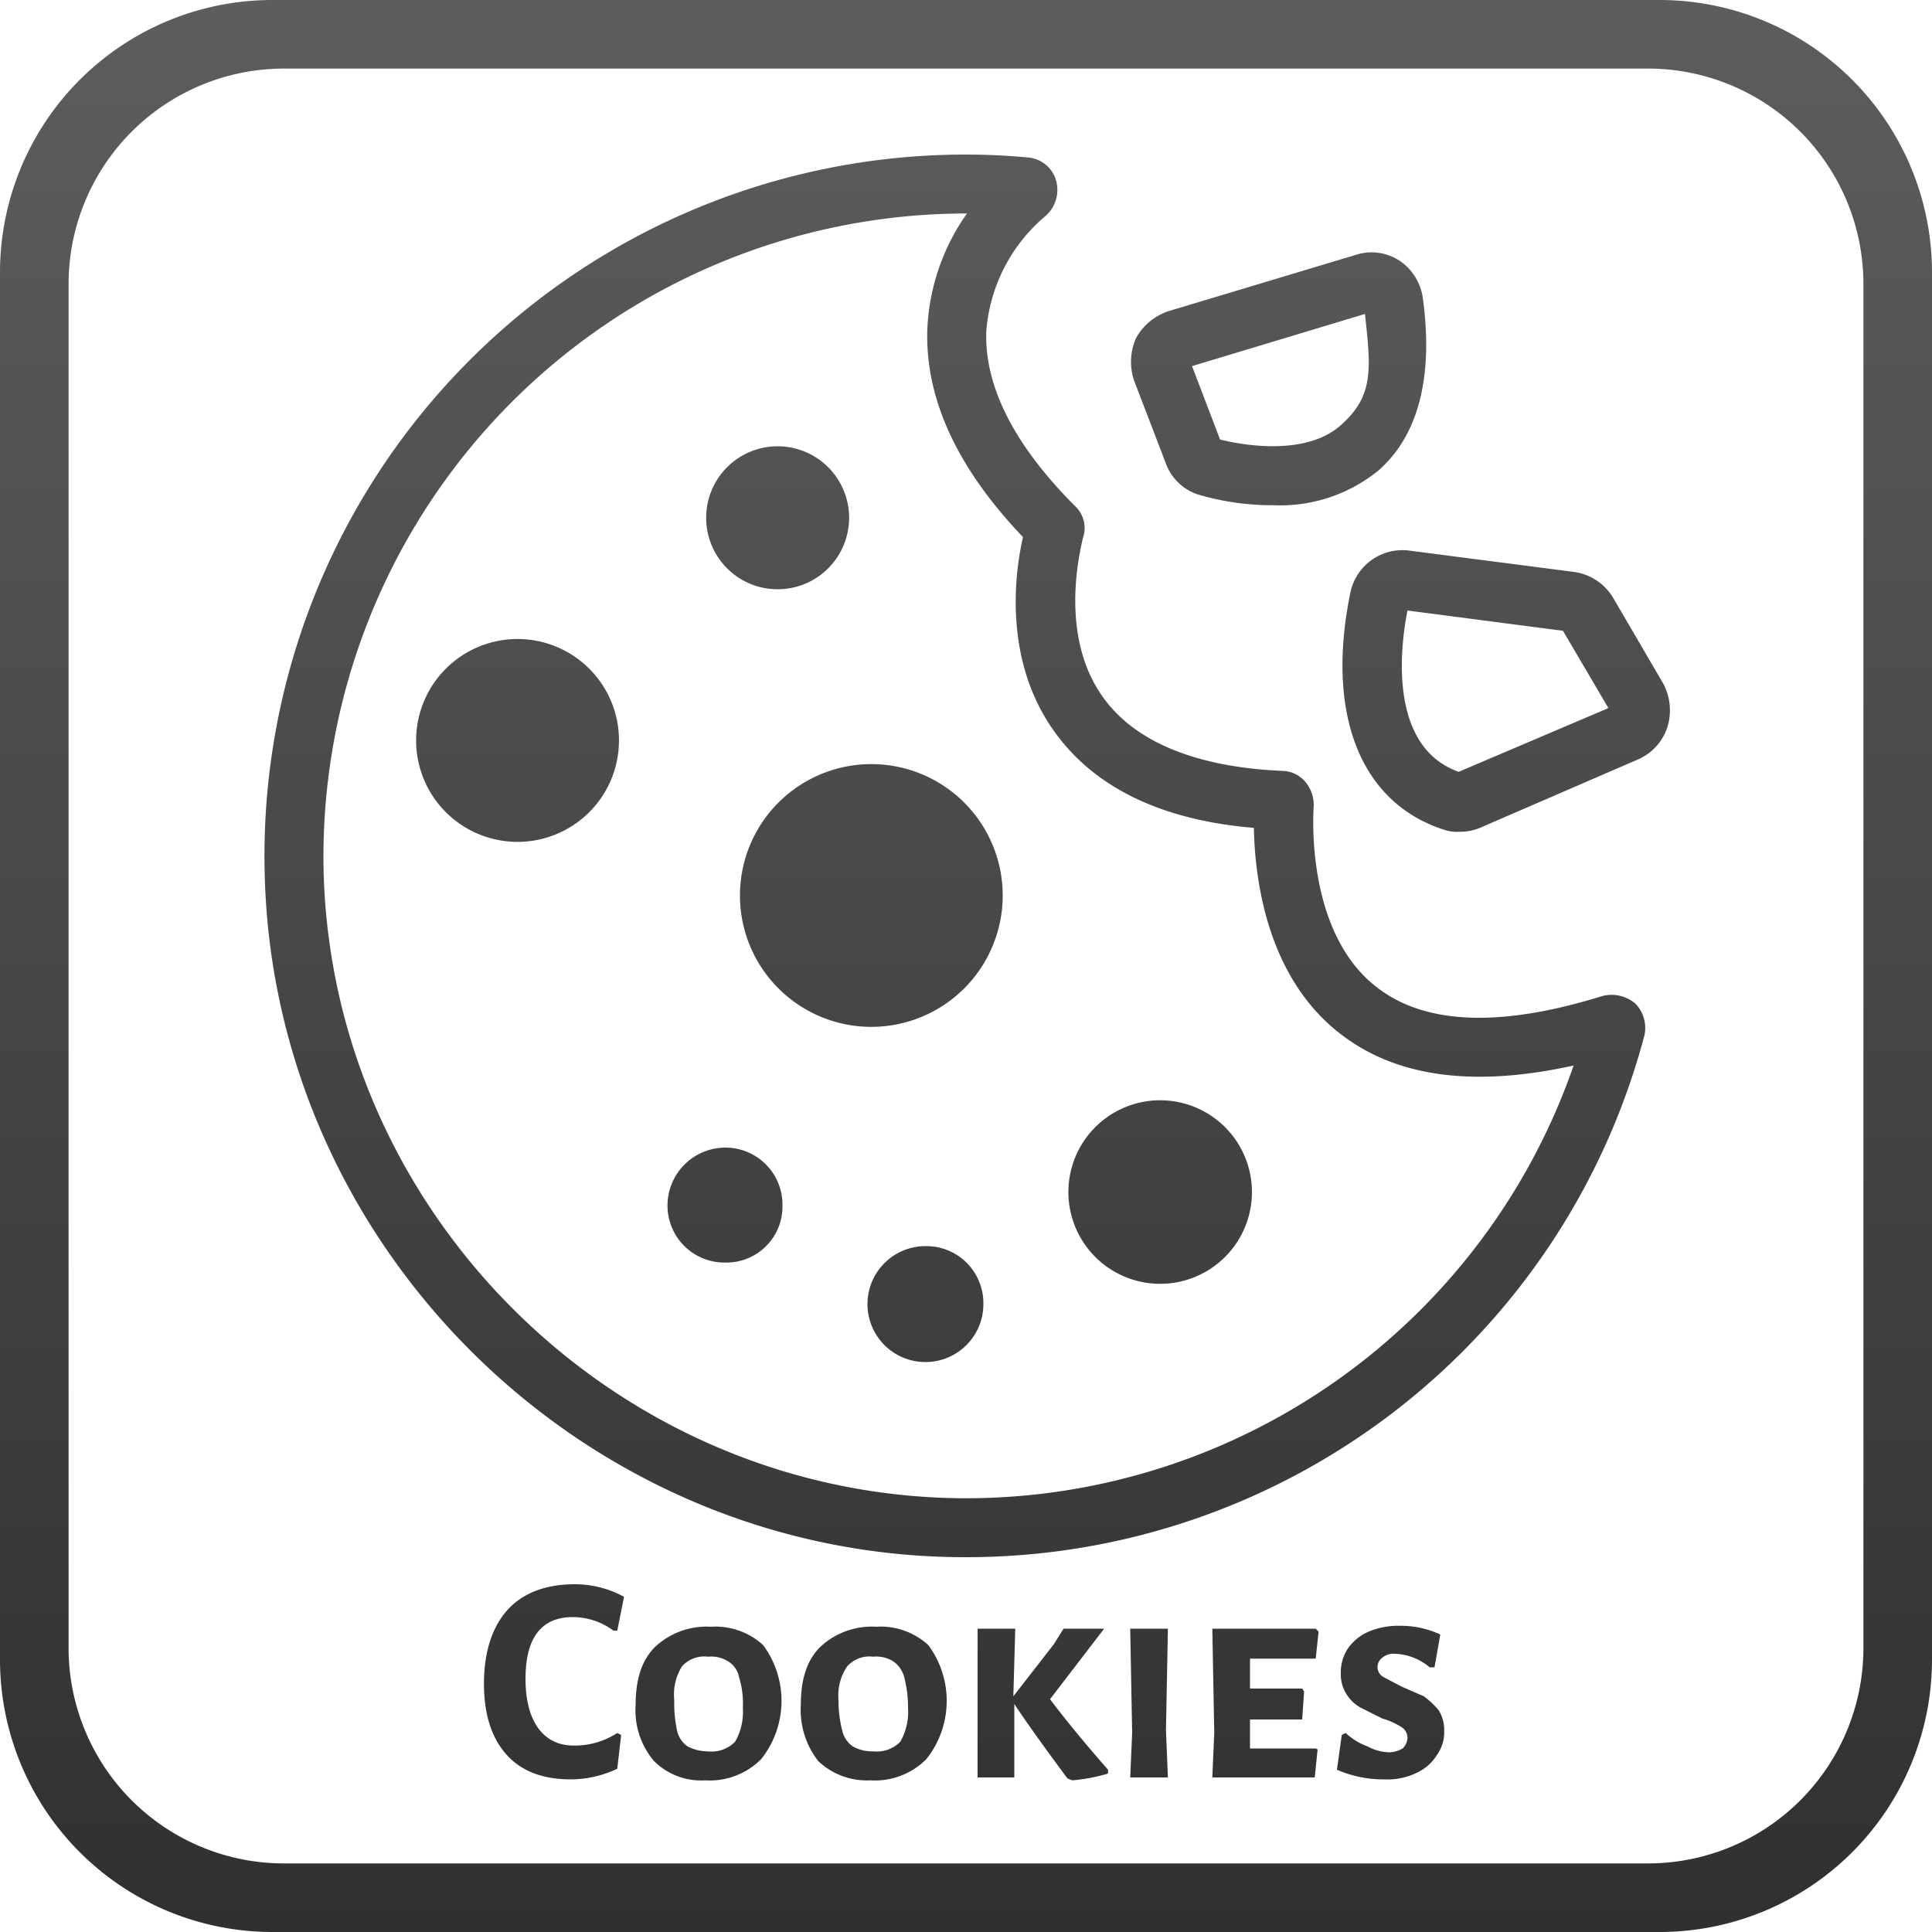 <svg xmlns="http://www.w3.org/2000/svg" xmlns:xlink="http://www.w3.org/1999/xlink" id="Logo_Dansk" data-name="Logo Dansk" viewBox="0 0 200 200"><defs><linearGradient id="linear-gradient" x1="100" y1="200" x2="100" gradientUnits="userSpaceOnUse"><stop offset="0" stop-color="#303030"></stop><stop offset="1" stop-color="#5d5d5d"></stop></linearGradient></defs><title>Cookies</title><path d="M171.8,0H28.2A28.2,28.2,0,0,0,0,28.2V171.8A28.2,28.2,0,0,0,28.2,200H171.8A28.2,28.2,0,0,0,200,171.8V28.2A28.2,28.2,0,0,0,171.8,0Zm21.1,170.6a22.3,22.3,0,0,1-22.3,22.3H29.4A22.3,22.3,0,0,1,7.1,170.6V29.4A22.3,22.3,0,0,1,29.4,7.1H170.6a22.3,22.3,0,0,1,22.3,22.3ZM100,161.2h-.1c-39.1,0-71.6-31.8-72.5-70.8A72.6,72.6,0,0,1,100,16c2.1,0,4.3.1,6.4.3a3.3,3.3,0,0,1,2.9,2.3,3.6,3.6,0,0,1-1,3.7,17.3,17.3,0,0,0-6.2,12c-.2,5.7,2.9,11.8,9.2,18.1a3.1,3.1,0,0,1,.8,3.3c-.2,1-2.6,10,2.1,16.5,3.3,4.6,9.6,7.2,18.5,7.6a3.2,3.2,0,0,1,2.4,1.1,3.8,3.8,0,0,1,.9,2.5c-.1,1.3-.7,13.1,6.4,18.7,5,4,12.9,4.3,23.5,1a3.8,3.8,0,0,1,3.4.8,3.6,3.6,0,0,1,.9,3.4h0A72.6,72.6,0,0,1,100,161.2Zm0-139.1A66.6,66.6,0,0,0,33.5,90.2c.9,35.7,30.6,64.8,66.4,64.9h.1a66.6,66.6,0,0,0,62.9-44.8c-10.4,2.3-18.5,1.2-24.3-3.4-7.5-5.9-8.7-16-8.8-21.2-9.6-.8-16.5-4.2-20.6-9.9-5.3-7.3-4.2-16.3-3.3-20.2Q95.6,44.8,96,34a22.4,22.4,0,0,1,4.1-11.9ZM167.7,109ZM132.5,85.9Zm-.7-33.6a26.9,26.9,0,0,1-7.4-1,5.3,5.3,0,0,1-3.7-3.3l-3.3-8.6a6.1,6.1,0,0,1,.2-4.4,6,6,0,0,1,3.4-2.8l19.3-5.8a5.3,5.3,0,0,1,4.6.6,5.6,5.6,0,0,1,2.4,3.9c1.1,8.2-.5,14.2-4.6,17.8A16.1,16.1,0,0,1,131.8,52.3Zm-5.5-6.8c2.4.6,8.8,1.7,12.4-1.4s3.2-6,2.6-11.6l-17.9,5.4Zm-3.1-8.3Zm27.9,48.9a4.1,4.1,0,0,1-1.6-.2c-8.7-2.8-12.3-12-9.7-24.6h0a5.5,5.5,0,0,1,6.1-4.3l17,2.2a5.6,5.6,0,0,1,4.1,2.7l5.2,8.9a5.9,5.9,0,0,1,.4,4.5,5.5,5.5,0,0,1-3,3.3l-16.4,7.1A5.2,5.2,0,0,1,151.1,86.1Zm-5.4-22.9c-.9,4.6-1.7,14.2,5.3,16.7l15.5-6.6-4.7-8ZM87.9,53.5a7.4,7.4,0,1,1-7.4-7.3A7.4,7.4,0,0,1,87.9,53.5Zm32.2,60.4a9.5,9.5,0,0,1,0,19,9.5,9.5,0,0,1,0-19ZM81,124.8a5.8,5.8,0,0,1-5.9,5.9,5.9,5.9,0,0,1-6-5.9,6,6,0,0,1,6-6A5.9,5.9,0,0,1,81,124.8Zm20.8,10.1a6,6,0,1,1-6-5.9A5.9,5.9,0,0,1,101.8,134.9ZM90.2,79.1A13.6,13.6,0,1,1,76.6,92.7,13.6,13.6,0,0,1,90.2,79.1ZM54.6,66.2a10.5,10.5,0,0,1,0,20.9,10.5,10.5,0,1,1,0-20.9Zm10,99.1-.7,3.5h-.4a7.1,7.1,0,0,0-4.2-1.4c-3.3,0-4.9,2.2-4.9,6.4s1.7,6.9,5,6.9a8.1,8.1,0,0,0,4.5-1.3l.4.2-.4,3.5a11.3,11.3,0,0,1-4.8,1.1c-3,0-5.2-.9-6.7-2.6s-2.3-4.1-2.3-7.3.8-5.8,2.4-7.6,4-2.7,7-2.7A10.7,10.7,0,0,1,64.6,165.3Zm14.4,5a9.7,9.7,0,0,1-.2,11.8,7.5,7.5,0,0,1-5.8,2.2,6.9,6.9,0,0,1-5.3-2,8.1,8.1,0,0,1-1.9-5.8c0-2.6.6-4.6,2-6a7.8,7.8,0,0,1,5.8-2.1A7.3,7.3,0,0,1,79,170.3Zm-8.4,2.2a5.5,5.5,0,0,0-.8,3.5,13.3,13.3,0,0,0,.3,3.2,2.7,2.7,0,0,0,1.1,1.6,4.6,4.6,0,0,0,2.1.5,3.4,3.4,0,0,0,2.8-1,6.2,6.2,0,0,0,.8-3.5,9.2,9.2,0,0,0-.4-3.2,2.4,2.4,0,0,0-1.1-1.6,3.3,3.3,0,0,0-2.1-.5A3.1,3.1,0,0,0,70.6,172.5Zm25.5-2.2a9.7,9.7,0,0,1-.2,11.8,7.5,7.5,0,0,1-5.8,2.2,7.3,7.3,0,0,1-5.4-2,8.6,8.6,0,0,1-1.8-5.8c0-2.6.6-4.6,2-6a7.8,7.8,0,0,1,5.8-2.1A7.3,7.3,0,0,1,96.1,170.3Zm-8.4,2.2a5.4,5.4,0,0,0-.9,3.5,12.5,12.5,0,0,0,.4,3.2,2.7,2.7,0,0,0,1.1,1.6,4.1,4.1,0,0,0,2.1.5,3.4,3.4,0,0,0,2.8-1,6.2,6.2,0,0,0,.8-3.5,12.5,12.5,0,0,0-.4-3.2,2.9,2.9,0,0,0-1.1-1.6,3.3,3.3,0,0,0-2.1-.5A3.1,3.1,0,0,0,87.7,172.5Zm27,10.7v.4a18.4,18.4,0,0,1-3.7.7l-.5-.2c-2-2.7-3.9-5.3-5.5-7.7V184h-3.8V168.6h3.9l-.2,7,4.2-5.4,1-1.6h4.2l-5.6,7.3C110.5,178.3,112.6,180.8,114.7,183.2Zm6.2.8H117l.2-4.6-.2-10.8h3.9l-.2,10.5Zm15.5-2.9-.3,2.9H125.5l.2-4.6-.2-10.8h10.7l.3.3-.3,2.8h-6.8v3.1h5.4l.2.3-.2,2.9h-5.4V181h6.8Zm12.7-11.9-.6,3.4H148a5.9,5.9,0,0,0-3.6-1.4,1.8,1.8,0,0,0-1.3.4,1.2,1.2,0,0,0-.5,1,1.2,1.2,0,0,0,.6,1l1.9,1,2.3,1a9.6,9.6,0,0,1,1.5,1.4,3.8,3.8,0,0,1,.6,2.2,4,4,0,0,1-.7,2.4,4.9,4.9,0,0,1-2.1,1.9,6.9,6.9,0,0,1-3.4.7,11.9,11.9,0,0,1-4.9-1l.5-3.6.4-.2a6.8,6.8,0,0,0,2.3,1.4,4.9,4.9,0,0,0,2.2.6,2.9,2.9,0,0,0,1.4-.4,1.6,1.6,0,0,0,.5-1.1,1.3,1.3,0,0,0-.6-1.1,7.7,7.7,0,0,0-2-.9l-2.2-1.1a4,4,0,0,1-1.5-1.4,3.8,3.8,0,0,1-.6-2.2,4.5,4.5,0,0,1,.7-2.5,5,5,0,0,1,2.2-1.8,7.9,7.9,0,0,1,3.2-.6A9.8,9.8,0,0,1,149.1,169.2Z" fill="url(#linear-gradient)"></path></svg>